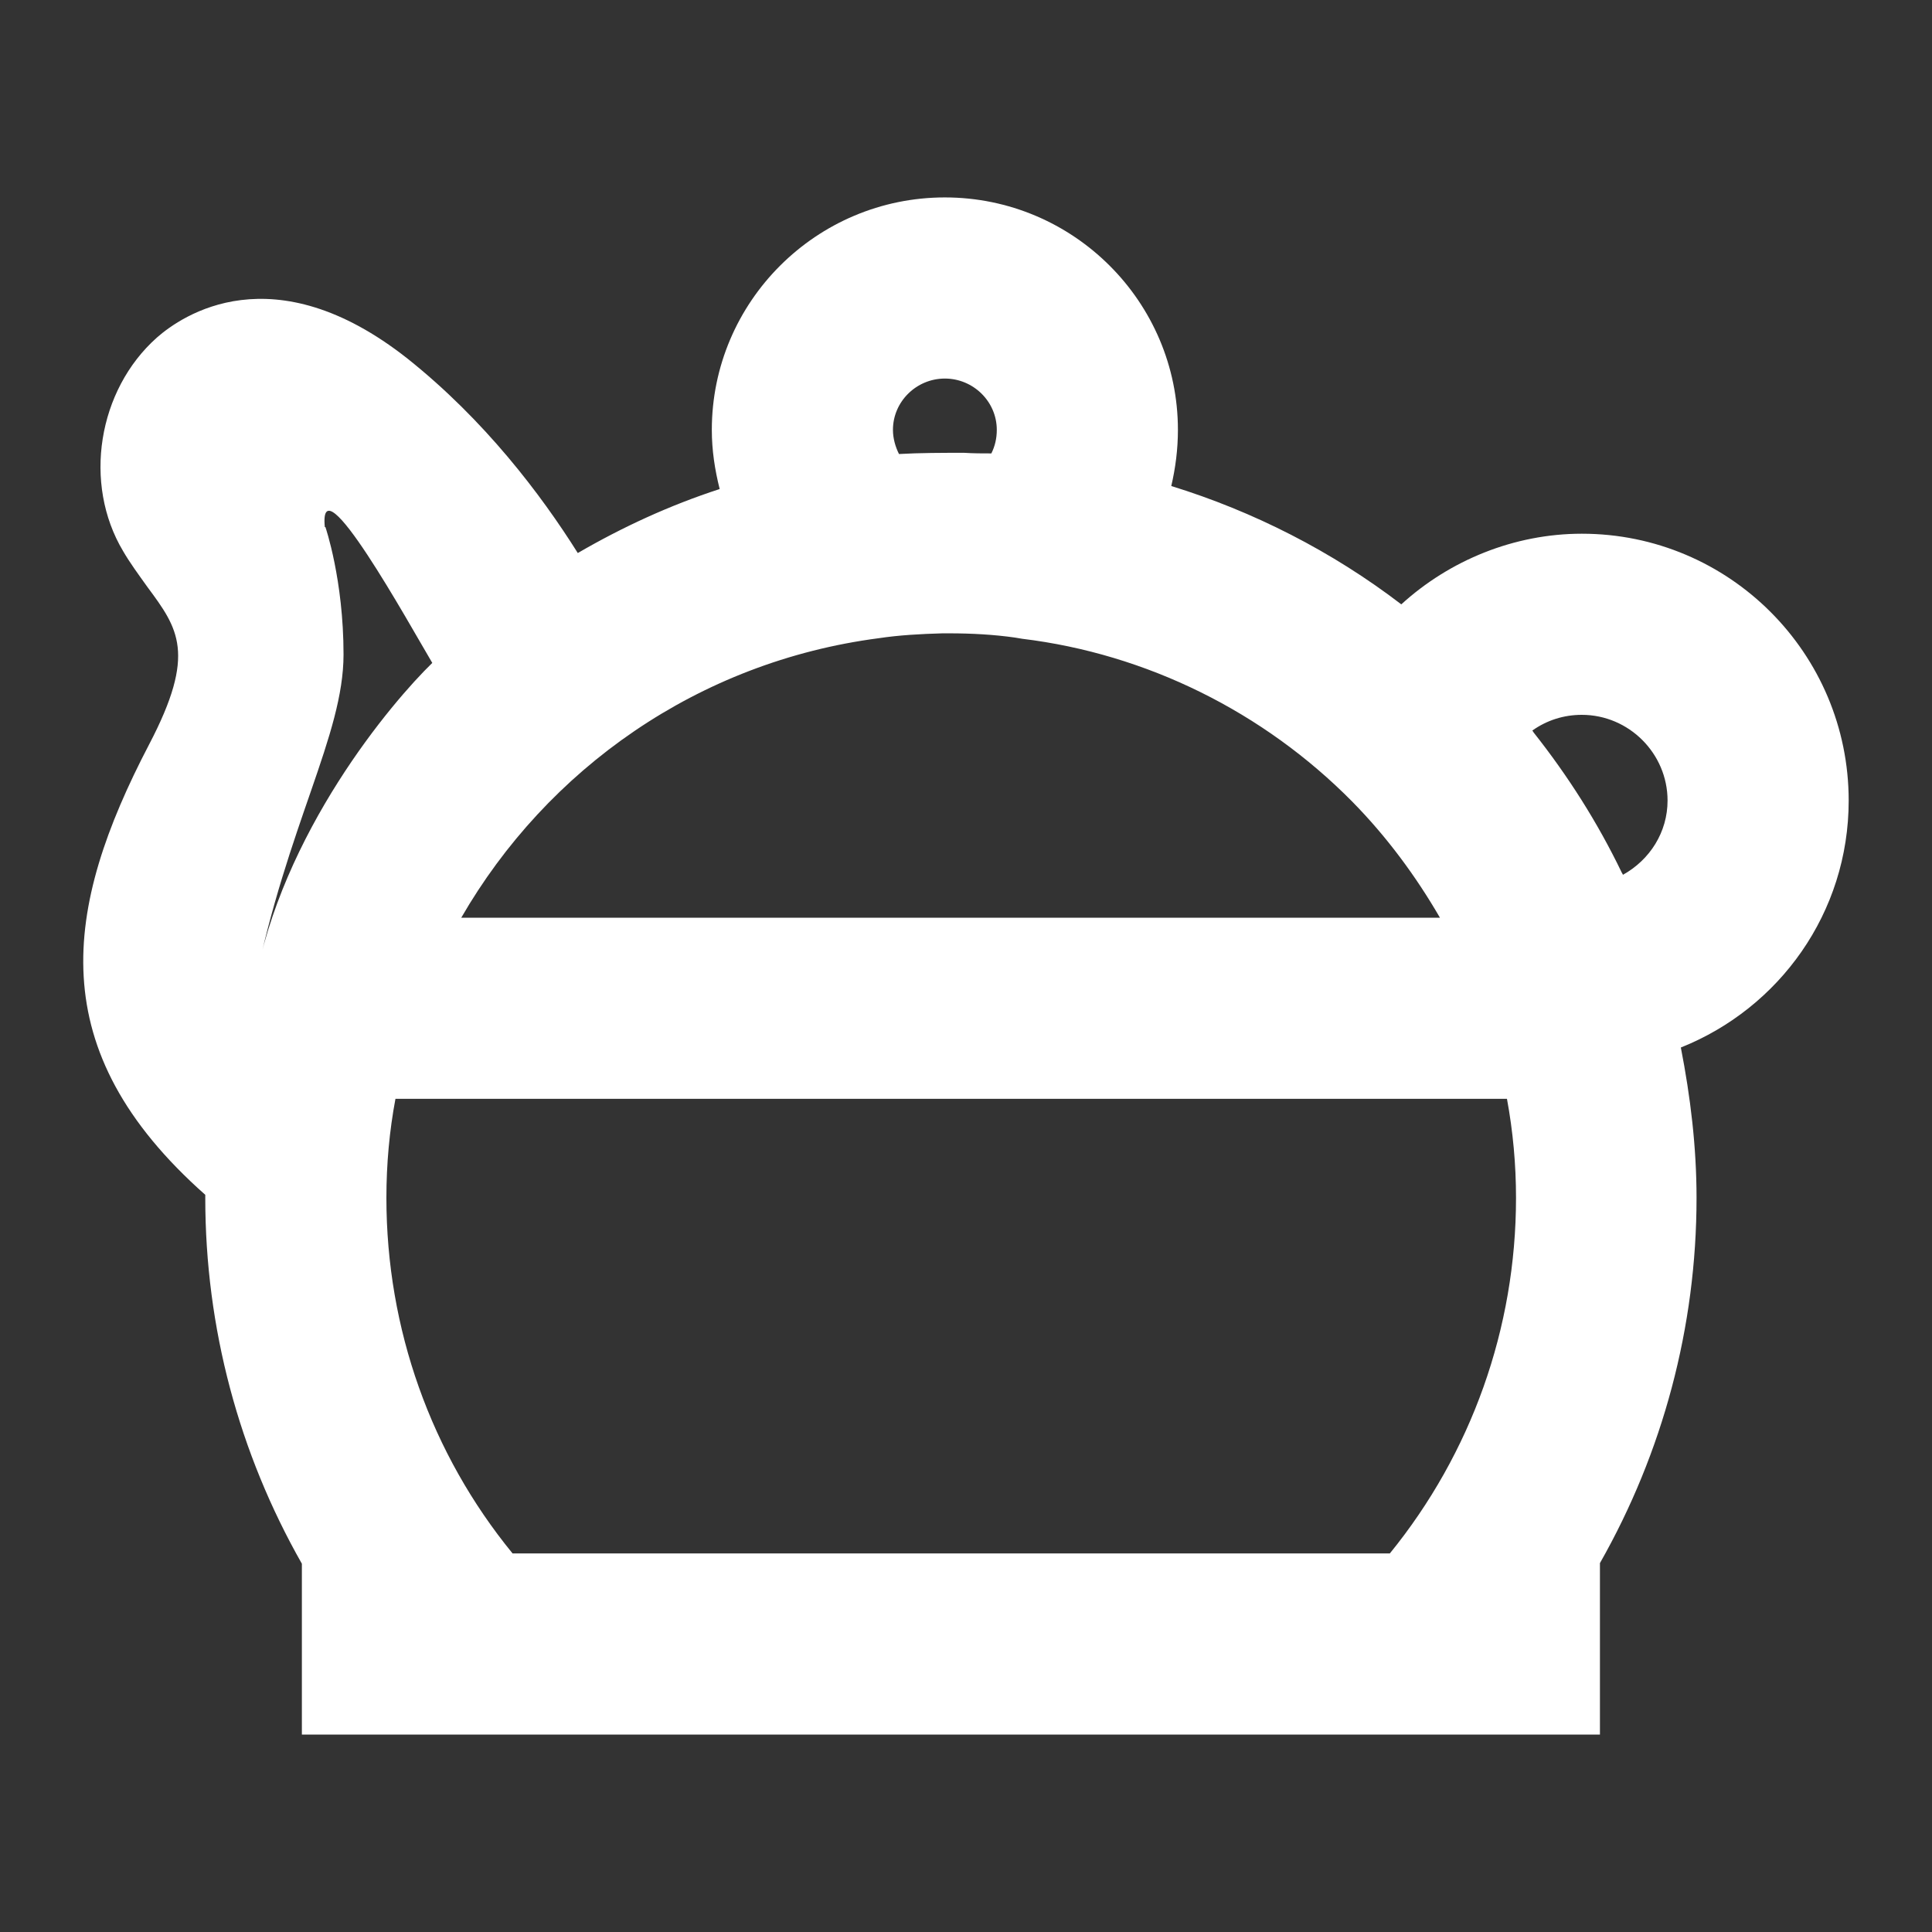 <?xml version="1.0" encoding="UTF-8"?><svg id="_图层_1" xmlns="http://www.w3.org/2000/svg" viewBox="0 0 32 32"><rect x="0" y="0" width="32" height="32" fill="#333333" stroke="none"/><defs><style>.cls-1{fill:#fff;}</style></defs><path class="cls-1" d="M30.62,13.26c0-2.44-1.98-4.42-4.42-4.42-1.12,0-2.19.44-2.99,1.17-1.15-.88-2.45-1.54-3.81-1.96.07-.3.11-.61.11-.93,0-2.12-1.73-3.85-3.86-3.85s-3.86,1.73-3.86,3.85c0,.34.05.66.13.98-.83.27-1.61.63-2.35,1.06-.61-.97-1.54-2.2-2.82-3.22-2.23-1.76-3.74-.71-4.15-.35-.98.87-1.23,2.42-.56,3.54.11.19.25.38.4.59.51.69.82,1.1.03,2.61-1.42,2.72-1.78,5.06.93,7.46,0,.02,0,.04,0,.05,0,2.16.56,4.23,1.6,6.06v2.83h21.5v-2.84c1.04-1.83,1.6-3.91,1.6-6.05,0-.84-.1-1.67-.26-2.49,1.63-.65,2.78-2.23,2.78-4.09ZM26.2,11.84c.78,0,1.42.64,1.42,1.42,0,.52-.29.98-.74,1.23,0-.01-.01-.02-.02-.04-.4-.83-.89-1.6-1.46-2.32,0,0-.01-.02-.02-.03.24-.17.52-.26.82-.26ZM14.56,10.57c.33-.05.69-.07,1.05-.08.04,0,.07,0,.11,0,.37,0,.74.02,1.09.07l.12.02c2.06.25,4,1.21,5.47,2.7.57.58,1.05,1.23,1.45,1.92H7.64c1.42-2.46,3.92-4.24,6.92-4.63ZM15.65,6.27c.47,0,.86.38.86.85,0,.14-.03.27-.09.39-.14,0-.3,0-.45-.01-.36,0-.73,0-1.08.02-.06-.12-.1-.26-.1-.4,0-.47.39-.85.86-.85ZM5.38,8.73c-.11-1.13,1.4,1.61,1.78,2.25-.67.65-2.5,2.81-2.95,5.37.55-2.7,1.48-4.17,1.48-5.51,0-1.24-.3-2.11-.3-2.11ZM8.49,25.73c-1.35-1.65-2.09-3.72-2.09-5.89,0-.56.05-1.11.15-1.64h18.41c.1.54.15,1.09.15,1.64,0,2.16-.74,4.23-2.09,5.89h-14.52Z"/></svg>